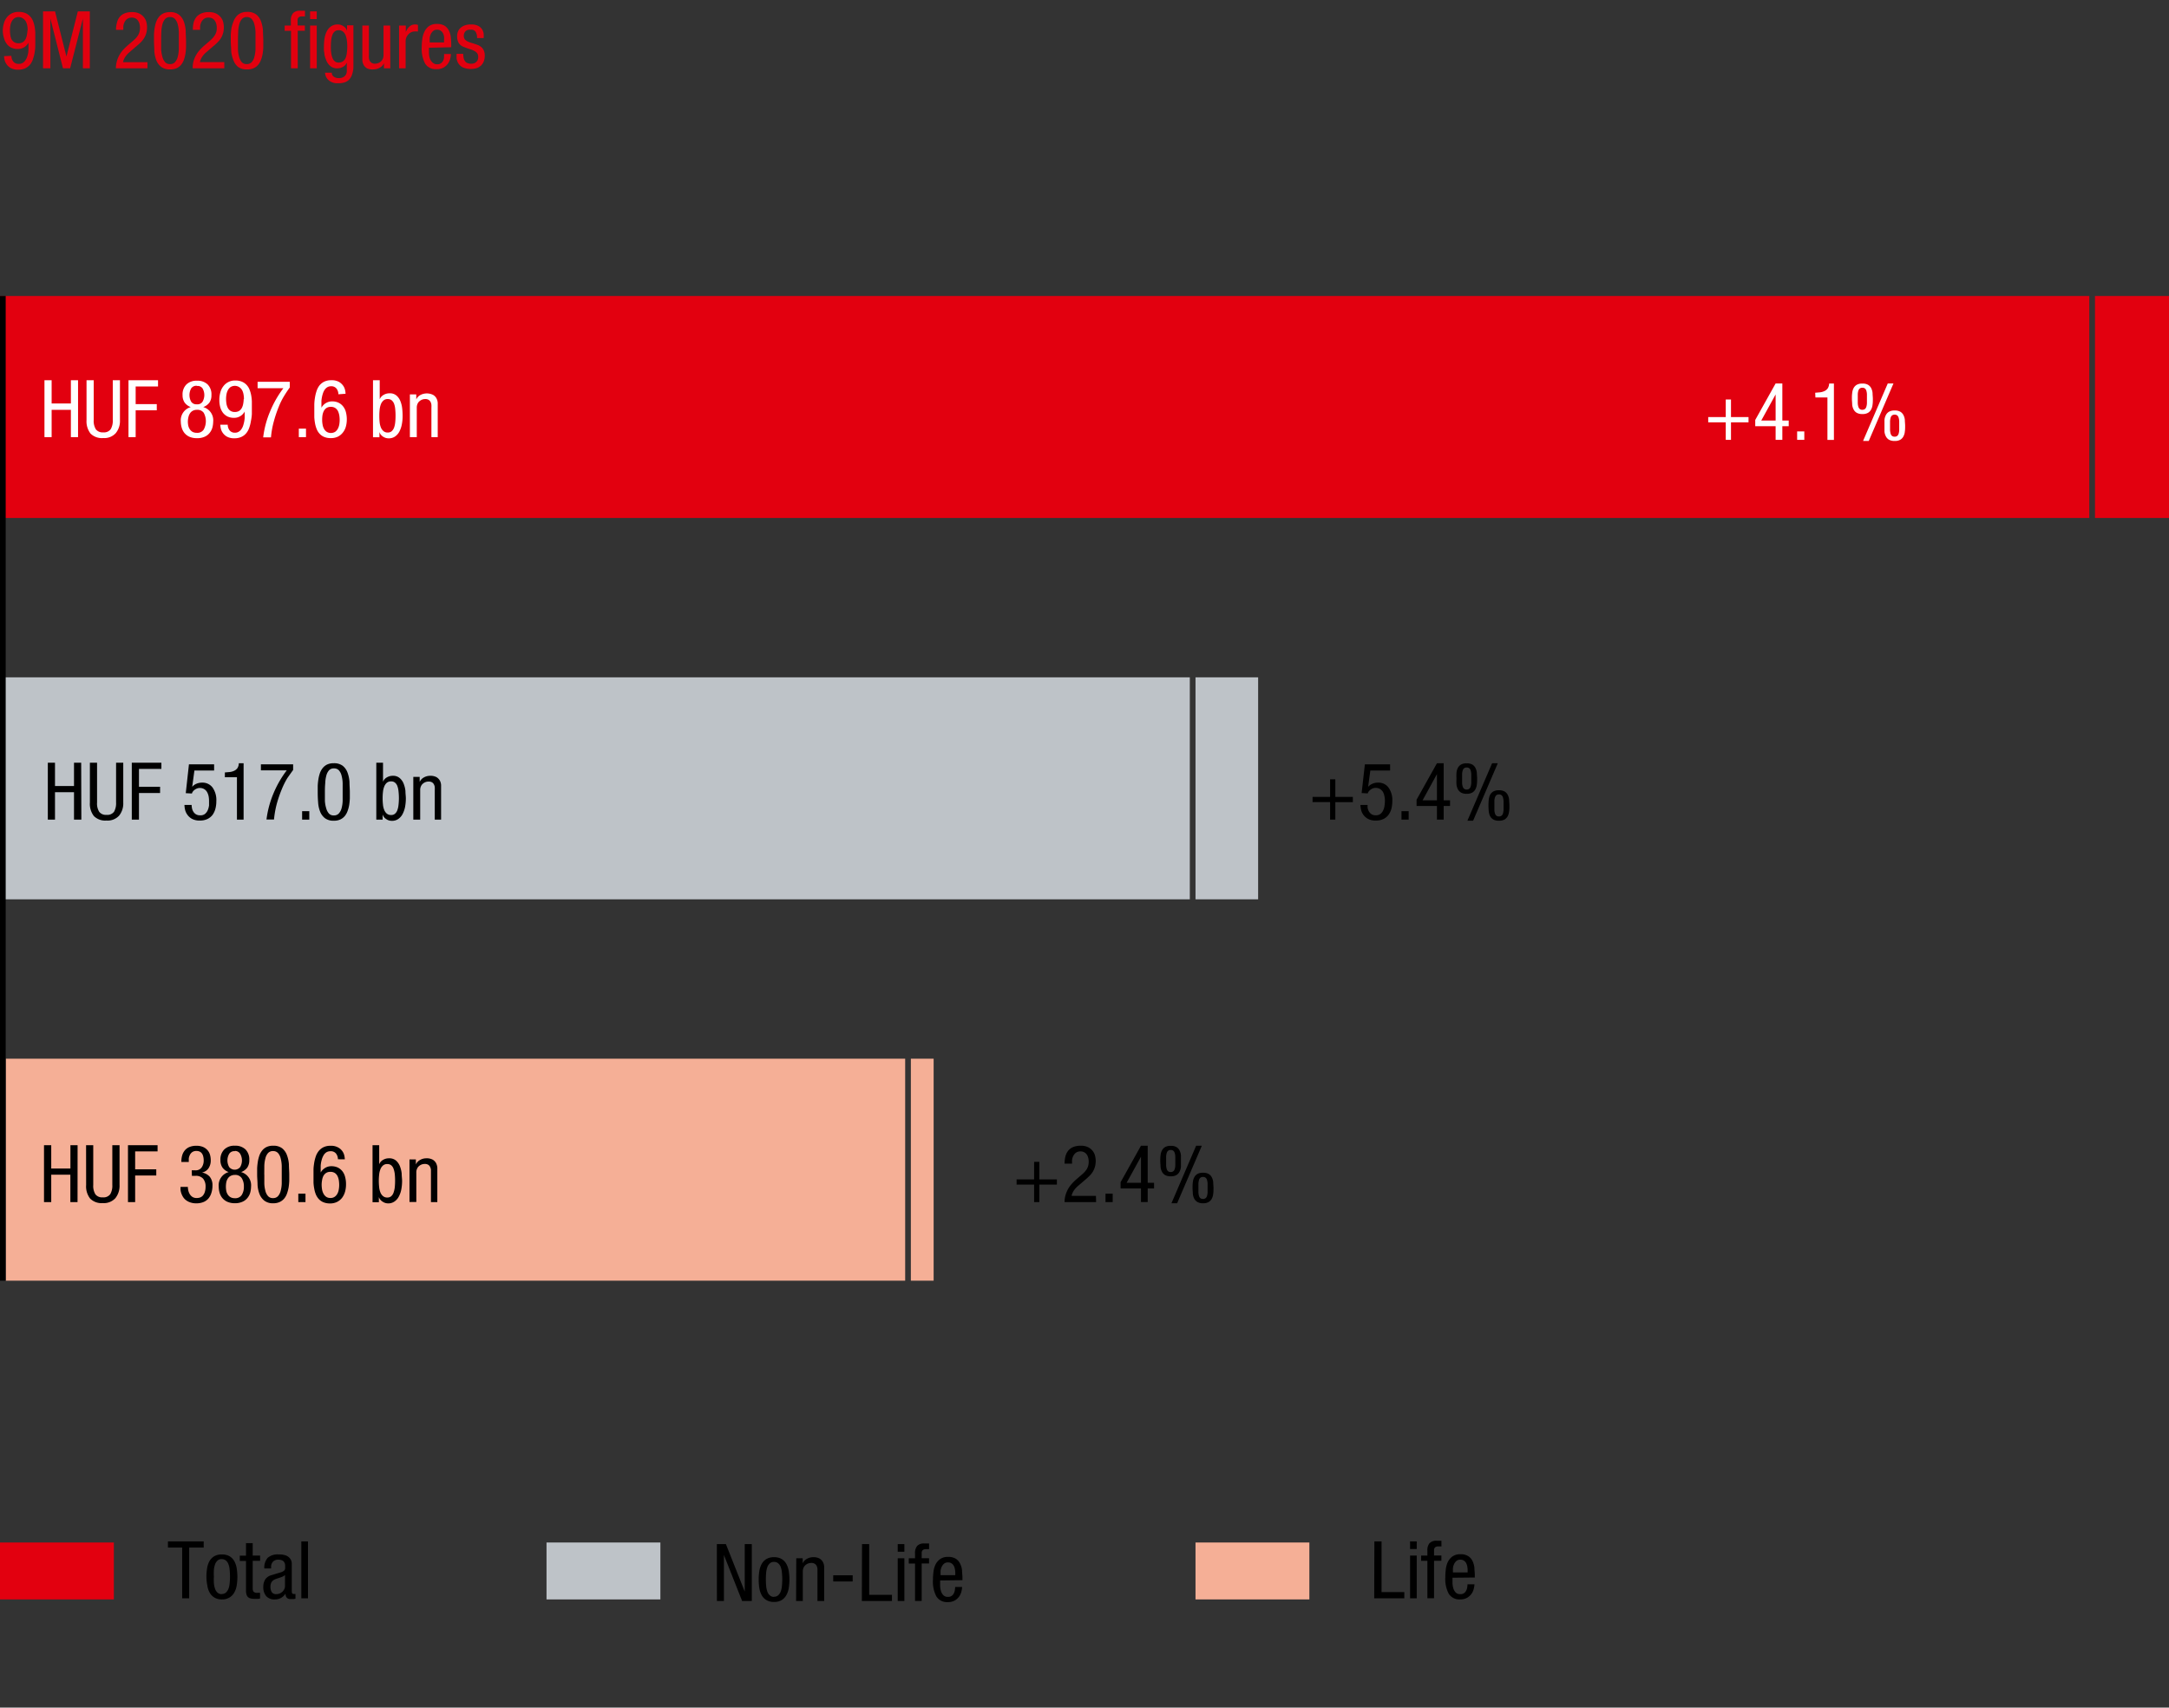 <svg xmlns="http://www.w3.org/2000/svg" width="381" height="300" viewBox="0 0 381 300"><rect x="0" y="0" width="381" height="300" fill="#333333" stroke="none"/><g data-name="Grafik"><path fill="#f5af96" d="M1 186h158v39H1z"/><path fill="#bec3c8" d="M0 119h209v39H0z"/><path fill="#e2000f" d="M0 52h367v39H0z"/><path fill="#f5af96" d="M160 186h4v39h-4z"/><path fill="#bec3c8" d="M210 119h11v39h-11z"/><path fill="#e2000f" d="M368 52h13v39h-13z"/><path fill="none" stroke="#000" stroke-linejoin="round" d="M.5 52v173"/><path fill="#f5af96" d="M210 271h20v10h-20z"/><path fill="#bec3c8" d="M96 271h20v10H96z"/><path fill="#e2000f" d="M0 271h20v10H0z"/></g><g data-name="Text EN"><path d="M125.92 271.28h1.59l3.31 8.34v-8.34h1.24v10h-1.7l-3.2-8.09v8.09h-1.23zM133.27 277.53a9.21 9.21 0 01.11-1.52 3.92 3.92 0 01.42-1.25 2.36 2.36 0 01.83-.86 2.58 2.58 0 011.34-.32 2.54 2.54 0 011.33.32 2.36 2.36 0 01.83.86 3.92 3.92 0 01.42 1.25 9.62 9.62 0 010 3 3.7 3.7 0 01-.43 1.25 2.34 2.34 0 01-.82.86 2.45 2.45 0 01-1.33.32 2.49 2.49 0 01-1.34-.32 2.28 2.28 0 01-.83-.86 3.92 3.92 0 01-.42-1.25 9.17 9.17 0 01-.11-1.48zm2.67 3a1.07 1.07 0 00.74-.25 1.64 1.64 0 00.45-.65 3.38 3.38 0 00.22-1 11.24 11.24 0 000-2.32 3.39 3.39 0 00-.21-1 1.53 1.53 0 00-.44-.65 1.12 1.12 0 00-.76-.25 1 1 0 00-.71.25 1.63 1.63 0 00-.44.65 4.23 4.23 0 00-.21 1 13.48 13.48 0 000 2.32 4.26 4.26 0 00.21 1 1.51 1.51 0 00.43.65 1 1 0 00.72.27zM139.87 273.77H141v.89a1.64 1.64 0 01.76-.8 2.16 2.16 0 011.06-.28 2.2 2.2 0 011.14.24 1.63 1.63 0 01.59.61 1.9 1.9 0 01.22.78v6.07h-1.18v-5.18-.48a1.76 1.76 0 00-.13-.5 1 1 0 00-.34-.38 1.12 1.12 0 00-.62-.15 1.48 1.48 0 00-.49.08 1.39 1.39 0 00-.49.27 1.27 1.27 0 00-.36.46 1.68 1.68 0 00-.14.7v5.18h-1.18zM146.36 276.76h3.42v1.09h-3.42zM151.42 271.28h1.26v8.91h4v1.09h-5.29zM157.69 271.28h1.17v1.34h-1.17zm0 2.49h1.17v7.51h-1.17zM160.73 274.7h-1.1v-.93h1.1v-.88a1.88 1.88 0 01.38-1.29 1.58 1.58 0 011.24-.43h.85v1h-.54a.86.86 0 00-.57.16.68.68 0 00-.19.55v.88h1.29v.93h-1.29v6.58h-1.17zM165.14 277.67v.93a3.49 3.49 0 00.15.94 1.83 1.83 0 00.42.72 1.07 1.07 0 00.82.29 1.05 1.05 0 00.66-.19 1.26 1.26 0 00.37-.46 1.62 1.62 0 00.17-.58 3.62 3.62 0 00.05-.51H169a3.47 3.47 0 01-.11.75 2.66 2.66 0 01-.38.89 2.43 2.43 0 01-.77.72 2.4 2.4 0 01-1.26.3 2.19 2.19 0 01-2-1 5.53 5.53 0 01-.6-2.9 11.52 11.52 0 01.09-1.42 4.09 4.09 0 01.37-1.3 2.6 2.6 0 01.82-.95 2.33 2.33 0 011.39-.37 2.47 2.47 0 011.36.33 2.16 2.16 0 01.75.87 3.48 3.48 0 01.33 1.16c0 .43.07.85.07 1.25v.48zm2.66-.93v-.4a3.55 3.55 0 00-.06-.64 1.93 1.93 0 00-.2-.6 1.15 1.15 0 00-.39-.43 1.09 1.09 0 00-.63-.17 1 1 0 00-.72.25 1.56 1.56 0 00-.4.56 2.35 2.35 0 00-.18.65 3.86 3.86 0 000 .5v.28zM233.64 140.92h-3.08V140h3.08v-3.08h.92V140h3.08v.93h-3.08V144h-.92zM239.75 134.28h4.43v1.09h-3.47l-.39 2.87a2 2 0 01.77-.55 2.38 2.38 0 011-.19 2.17 2.17 0 011.8.85 3.78 3.78 0 01.68 2.41 5.55 5.55 0 01-.16 1.32 3.17 3.17 0 01-.51 1.08 2.55 2.55 0 01-.89.73 3 3 0 01-1.33.27 2.73 2.73 0 01-1.41-.31 2.45 2.45 0 01-.83-.76 2.49 2.49 0 01-.38-.91 4.14 4.14 0 01-.09-.76h1.26a3.41 3.41 0 000 .5 2.32 2.32 0 00.21.61 1.64 1.64 0 00.45.5 1.33 1.33 0 00.78.21 1.29 1.29 0 00.83-.26 1.65 1.65 0 00.48-.65 2.61 2.61 0 00.23-.84 6.23 6.23 0 00.06-.83 3.72 3.72 0 00-.09-.81 2.28 2.28 0 00-.26-.72 1.55 1.55 0 00-.51-.51 1.45 1.45 0 00-.77-.2 1.32 1.32 0 00-.57.12 1.68 1.68 0 00-.43.28 1.37 1.37 0 00-.28.32.58.58 0 00-.09.25l-1.09-.06zM246.18 142.51h1.26V144h-1.26zM252.41 134.09h1.18v6.51h1.12v1h-1.12v2.4h-1.18v-2.4h-3.58v-1.1zm-2.52 6.51h2.52V136zM257.63 139.46a1.86 1.86 0 01-1-.22 1.54 1.54 0 01-.56-.6 2.41 2.41 0 01-.23-.85 8.3 8.3 0 010-1 8.17 8.17 0 010-1 2.41 2.41 0 01.23-.86 1.54 1.54 0 01.56-.6 1.86 1.86 0 011-.22 1.93 1.93 0 011 .22 1.51 1.51 0 01.55.6 2.41 2.41 0 01.24.86c0 .32.05.66.05 1s0 .7-.05 1a2.42 2.42 0 01-.24.85 1.51 1.51 0 01-.55.6 1.93 1.93 0 01-1 .22zm0-.75a.7.7 0 00.46-.14.79.79 0 00.25-.4 3 3 0 00.1-.61v-.79-.79a3.23 3.23 0 00-.1-.61.8.8 0 00-.25-.39.7.7 0 00-.46-.14.72.72 0 00-.46.14.86.86 0 00-.24.39 2.16 2.16 0 00-.1.61v1.58a2 2 0 00.1.61.84.84 0 00.24.4.72.72 0 00.46.14zm4.47-4.62h1l-4.34 10.1h-1zm1.2 10.1a1.86 1.86 0 01-1-.22 1.58 1.58 0 01-.56-.59 2.53 2.53 0 01-.23-.86 10.23 10.23 0 010-2 2.41 2.41 0 01.23-.86 1.54 1.54 0 01.56-.6 1.86 1.86 0 011-.22 1.93 1.93 0 011 .22 1.51 1.51 0 01.55.6 2.41 2.41 0 01.24.86c0 .32.05.66.05 1s0 .69-.05 1a2.54 2.54 0 01-.24.86 1.56 1.56 0 01-.55.59 1.93 1.93 0 01-1 .22zm0-.75a.7.7 0 00.46-.14.76.76 0 00.25-.39 3.1 3.1 0 00.1-.61v-.79-.8a3 3 0 00-.1-.6.79.79 0 00-.25-.4.7.7 0 00-.46-.14.72.72 0 00-.46.14.84.84 0 00-.24.4 2 2 0 00-.1.6v1.59a2.1 2.1 0 00.1.61.81.81 0 00.24.39.72.72 0 00.46.14zM181.65 208.12h-3.08v-.92h3.08v-3.08h.92v3.08h3.08v.92h-3.08v3.08h-.92zM192.54 211.2H187a4.28 4.28 0 01.18-1.27 5.44 5.44 0 01.47-1.1 5.14 5.14 0 01.68-.91 8.4 8.4 0 01.8-.78l.8-.69a5.23 5.23 0 00.54-.5 3.49 3.49 0 00.42-.53 2.55 2.55 0 00.26-.61 2.83 2.83 0 00.09-.74 2.86 2.86 0 00-.08-.63 1.81 1.81 0 00-.24-.57 1.16 1.16 0 00-.44-.41 1.23 1.23 0 00-.65-.17 1.36 1.36 0 00-.88.26 1.79 1.79 0 00-.46.61 2.13 2.13 0 00-.18.7v.58H187a5.05 5.05 0 01.15-1.28 2.67 2.67 0 01.49-1 2.27 2.27 0 01.87-.64 3.39 3.39 0 011.3-.23 2.77 2.77 0 011.38.29 2.36 2.36 0 01.81.71 2.25 2.25 0 01.38.87 4.05 4.05 0 01.09.77 3.89 3.89 0 01-.12 1 3.44 3.44 0 01-.34.84 3.56 3.56 0 01-.54.72c-.22.23-.47.46-.75.7l-1.41 1.21a4.2 4.2 0 00-.69.78 2.58 2.58 0 00-.39.92h4.28zM194.19 209.71h1.26v1.49h-1.26zM200.42 201.29h1.18v6.51h1.12v1h-1.12v2.39h-1.18v-2.39h-3.58v-1.1zm-2.52 6.51h2.52v-4.58zM205.65 206.66a1.9 1.9 0 01-1-.22 1.44 1.44 0 01-.55-.6 2.22 2.22 0 01-.24-.85c0-.32-.05-.66-.05-1s0-.69.05-1a2.22 2.22 0 01.24-.86 1.44 1.44 0 01.55-.6 1.9 1.9 0 011-.22 1.86 1.86 0 011 .22 1.44 1.44 0 01.55.6 2.22 2.22 0 01.24.86v2a2.22 2.22 0 01-.24.85 1.44 1.44 0 01-.55.6 1.86 1.86 0 01-1 .22zm0-.75a.72.72 0 00.46-.14.86.86 0 00.24-.39 2.59 2.59 0 00.1-.61v-.79-.79a2.42 2.42 0 00-.1-.61.84.84 0 00-.24-.4.72.72 0 00-.46-.14.75.75 0 00-.47.14.84.84 0 00-.24.4 2.42 2.42 0 00-.1.61v1.58a2.59 2.59 0 00.1.61.86.86 0 00.24.39.75.75 0 00.47.14zm4.46-4.62h1l-4.34 10.11h-1zm1.21 10.11a1.9 1.9 0 01-1-.23 1.48 1.48 0 01-.55-.59 2.33 2.33 0 01-.24-.86c0-.32-.05-.66-.05-1s0-.68.05-1a2.27 2.27 0 01.24-.86 1.44 1.44 0 01.55-.6 1.9 1.9 0 011-.22 1.86 1.86 0 011 .22 1.44 1.44 0 01.55.6 2.27 2.27 0 01.24.86c0 .33.05.66.05 1s0 .69-.05 1a2.33 2.33 0 01-.24.86 1.48 1.48 0 01-.55.59 1.86 1.86 0 01-1 .23zm0-.76a.72.72 0 00.46-.14.77.77 0 00.24-.39 2.5 2.5 0 00.1-.61v-.79-.79a2.5 2.5 0 00-.1-.61.77.77 0 00-.24-.39.67.67 0 00-.46-.14.69.69 0 00-.47.14.77.77 0 00-.24.39 3.1 3.1 0 00-.1.61v1.58a3.1 3.1 0 00.1.61.77.77 0 00.24.39.75.75 0 00.47.14z"/><g><path d="M33.23 280.8H32v-8.91h-2.5v-1.09h6.28v1.09h-2.55zM36.26 277.05a8.11 8.11 0 01.12-1.51 3.66 3.66 0 01.41-1.26 2.44 2.44 0 01.83-.86 2.58 2.58 0 011.38-.32 2.54 2.54 0 011.33.32 2.36 2.36 0 01.83.86 3.9 3.9 0 01.42 1.26 9.56 9.56 0 010 3 3.62 3.62 0 01-.43 1.25 2.34 2.34 0 01-.82.86A2.45 2.45 0 0139 281a2.49 2.49 0 01-1.34-.33 2.36 2.36 0 01-.83-.86 3.61 3.61 0 01-.41-1.25 8.18 8.18 0 01-.16-1.51zm2.67 3a1.12 1.12 0 00.74-.24 1.76 1.76 0 00.45-.66 3.38 3.38 0 00.22-1 10.57 10.57 0 00.06-1.16 10.84 10.84 0 00-.06-1.16 3.24 3.24 0 00-.21-1 1.51 1.51 0 00-.44-.66 1.18 1.18 0 00-.76-.25 1 1 0 00-.71.25 1.6 1.6 0 00-.44.66 4 4 0 00-.21 1 10.9 10.9 0 000 1.16 10.67 10.67 0 000 1.16 4.26 4.26 0 00.21 1 1.61 1.61 0 00.43.66 1.08 1.08 0 00.72.26zM43.21 271.11h1.18v2.18h1.3v.93h-1.3V279a1.08 1.08 0 00.15.64.78.78 0 00.62.2h.52v1l-.35.06h-.6a2.68 2.68 0 01-.76-.09.92.92 0 01-.46-.28 1 1 0 01-.23-.47 2.46 2.46 0 01-.07-.64v-5.18h-1.09v-.93h1.09zM46.43 275.56a2.59 2.59 0 01.59-1.87 2.67 2.67 0 011.98-.59 3.11 3.11 0 011.32.22 1.68 1.68 0 01.68.56 1.6 1.6 0 01.25.71v4.85a1.73 1.73 0 00.05.42c0 .12.13.18.32.18a.42.42 0 00.17 0 .28.28 0 00.11 0v.84l-.27.05h-.76a.85.85 0 01-.34-.11.71.71 0 01-.26-.28 1.33 1.33 0 01-.12-.56 2.13 2.13 0 01-1.86 1.02 1.9 1.9 0 01-1.54-.59 2.41 2.41 0 01-.5-1.6 2.44 2.44 0 01.34-1.32 1.9 1.9 0 011.08-.75l1.58-.48a2 2 0 00.49-.2.85.85 0 00.26-.23.66.66 0 00.09-.29v-.41q0-1.11-1.2-1.11a1.29 1.29 0 00-.75.19 1.12 1.12 0 00-.38.44 1.4 1.4 0 00-.14.5V275.56zm3.63 1.15a1.29 1.29 0 01-.42.28 4.3 4.3 0 01-.54.2l-.56.19a2.19 2.19 0 00-.46.21 1.13 1.13 0 00-.42.45 1.49 1.49 0 00-.15.74 1.7 1.7 0 00.23.94.89.89 0 00.82.35 1.51 1.51 0 00.56-.11 1.72 1.72 0 00.48-.31 1.45 1.45 0 00.33-.45 1.21 1.21 0 00.13-.56zM52.93 270.8h1.17v10h-1.17z"/></g><g><path d="M241.42 270.8h1.26v8.91h4v1.09h-5.29zM247.69 270.8h1.17v1.35h-1.17zm0 2.49h1.17v7.51h-1.17zM250.73 274.22h-1.1v-.93h1.1v-.88a1.88 1.88 0 01.38-1.29 1.62 1.62 0 011.24-.43h.85v1h-.54a.86.86 0 00-.57.16.68.68 0 00-.19.55v.88h1.29v.93h-1.29v6.58h-1.17zM255.14 277.19v.93a3.49 3.49 0 00.15.94 2 2 0 00.42.73 1.1 1.1 0 00.82.28 1.05 1.05 0 00.66-.19 1.18 1.18 0 00.37-.46 1.63 1.63 0 00.17-.57 3.76 3.76 0 00.05-.51H259a3.48 3.48 0 01-.11.74 2.66 2.66 0 01-.38.89 2.43 2.43 0 01-.77.72 2.4 2.4 0 01-1.26.31 2.2 2.2 0 01-2-1 5.53 5.53 0 01-.6-2.9 11.65 11.65 0 01.09-1.42 4.09 4.09 0 01.37-1.3 2.68 2.68 0 01.82-.95 2.33 2.33 0 011.39-.37 2.38 2.38 0 011.36.34 2.07 2.07 0 01.75.86 3.63 3.63 0 01.33 1.16c0 .43.07.85.07 1.25v.48zm2.66-.93v-.4a3.55 3.55 0 00-.06-.64 1.93 1.93 0 00-.2-.6 1.15 1.15 0 00-.39-.43 1.09 1.09 0 00-.63-.17 1 1 0 00-.72.25 1.51 1.51 0 00-.4.57 2.18 2.18 0 00-.18.65 3.74 3.74 0 000 .49v.28z"/></g><g fill="#e2000f"><path d="M2 9.81a1.65 1.65 0 00.33 1 1.16 1.16 0 001 .41 1.19 1.19 0 00.69-.19 1.44 1.44 0 00.47-.48 2.29 2.29 0 00.3-.63 6.75 6.75 0 00.17-.68A5 5 0 005 8.69V7.5a1.35 1.35 0 01-.22.33 2.23 2.23 0 01-.38.37 2.59 2.59 0 01-.55.29 2.11 2.11 0 01-.73.12A2.63 2.63 0 012 8.38a2.11 2.11 0 01-.8-.65 2.74 2.74 0 01-.49-1 4.62 4.62 0 01-.22-1.26 4.75 4.75 0 01.18-1.33 2.87 2.87 0 01.53-1.08 2.5 2.5 0 01.87-.71 2.61 2.61 0 011.22-.26 2.91 2.91 0 011.17.21 2.35 2.35 0 01.81.56 2.62 2.62 0 01.52.81 5.62 5.62 0 01.29 1 9.21 9.21 0 01.12 1.06v2.24a8.27 8.27 0 01-.11 1.23 7.17 7.17 0 01-.29 1.15 3 3 0 01-.52 1 2.57 2.57 0 01-.84.65 2.82 2.82 0 01-1.22.24 2.61 2.61 0 01-1.36-.3 2.24 2.24 0 01-.75-.71 2.27 2.27 0 01-.33-.8 4.69 4.69 0 01-.07-.57zm2.86-4.5a4.33 4.33 0 00-.07-.8 2.48 2.48 0 00-.25-.74A1.48 1.48 0 004 3.22 1.28 1.28 0 003.29 3a1.28 1.28 0 00-.75.21 1.48 1.48 0 00-.47.55 2.23 2.23 0 00-.25.74 4.33 4.33 0 00-.07.8 5.35 5.35 0 00.06.79 2.53 2.53 0 00.19.76 1.36 1.36 0 00.47.54 1.33 1.33 0 00.78.21 1.33 1.33 0 00.78-.21 1.36 1.36 0 00.47-.54 2.53 2.53 0 00.23-.75 5.35 5.35 0 00.1-.79zM7.56 2h2.11l2 7.93 2-7.93h2.11v10h-1.22V3.26L12.32 12h-1.26L8.85 3.26V12H7.56zM25.9 12h-5.54a4.4 4.4 0 01.18-1.28A5.05 5.05 0 0121 9.63a5.55 5.55 0 01.67-.92c.26-.27.53-.53.8-.77l.81-.69c.19-.17.37-.33.54-.5a3.28 3.28 0 00.41-.53 2.23 2.23 0 00.27-.61 2.83 2.83 0 00.09-.74 2.86 2.86 0 00-.08-.63 1.81 1.81 0 00-.24-.57 1.27 1.27 0 00-.44-.42 1.52 1.52 0 00-1.53.1 1.67 1.67 0 00-.46.61 2.13 2.13 0 00-.18.7v.58h-1.28A4.62 4.62 0 0120.54 4 2.53 2.53 0 0121 3a2.2 2.2 0 01.87-.64 3.18 3.18 0 011.3-.23 2.77 2.77 0 011.38.29 2.36 2.36 0 01.81.71 2.25 2.25 0 01.38.87 4.05 4.05 0 01.09.77 3.89 3.89 0 01-.12 1 3.61 3.61 0 01-.34.83 4.17 4.17 0 01-.54.73 8.52 8.52 0 01-.75.69L22.7 9.21a3.9 3.9 0 00-.7.79 2.58 2.58 0 00-.39.92h4.29zM29.88 12.19a2.48 2.48 0 01-1.58-.45 2.73 2.73 0 01-.85-1.17A5.6 5.6 0 0127.11 9c0-.6-.06-1.19-.06-1.78V6.09a8.93 8.93 0 01.11-1.16 6.56 6.56 0 01.27-1.08 3.21 3.21 0 01.5-.89 2.23 2.23 0 01.78-.61 2.68 2.68 0 011.15-.22 2.46 2.46 0 011.57.45 2.77 2.77 0 01.85 1.18 5.89 5.89 0 01.34 1.64c0 .61.06 1.22.06 1.82v1.09a8.63 8.63 0 01-.11 1.14 5.87 5.87 0 01-.27 1.06 3 3 0 01-.5.89 2.23 2.23 0 01-.8.6 2.67 2.67 0 01-1.12.19zm-1.57-5v1.52a6.15 6.15 0 00.22 1.29 2.41 2.41 0 00.47.92 1.12 1.12 0 00.88.34 1.11 1.11 0 00.86-.34 2.29 2.29 0 00.48-.92 6.15 6.15 0 00.19-1.31V7.17 5.6a6.25 6.25 0 00-.19-1.33 2.27 2.27 0 00-.48-.93 1.11 1.11 0 00-.86-.34 1.12 1.12 0 00-.88.34 2.39 2.39 0 00-.47.93 6.25 6.25 0 00-.19 1.33c-.02.52-.03 1.04-.03 1.58zM39.4 12h-5.55a4.4 4.4 0 01.15-1.28 5.09 5.09 0 011.15-2 9.7 9.7 0 01.8-.77l.81-.69c.19-.17.37-.33.53-.5a4.06 4.06 0 00.42-.53 2.55 2.55 0 00.29-.62 3 3 0 000-1.37 1.81 1.81 0 00-.24-.57 1.36 1.36 0 00-.44-.42 1.4 1.4 0 00-.66-.16 1.31 1.31 0 00-.87.26 1.67 1.67 0 00-.46.61 2.13 2.13 0 00-.18.7v.58h-1.27A5.05 5.05 0 0134 4a2.83 2.83 0 01.49-1 2.31 2.31 0 01.88-.64 3.17 3.17 0 011.29-.23 2.77 2.77 0 011.38.29 2.36 2.36 0 01.81.71 2.11 2.11 0 01.38.87 4.05 4.05 0 01.09.77 3.89 3.89 0 01-.12 1 3.6 3.6 0 01-.33.83 3.78 3.78 0 01-.55.73 7.15 7.15 0 01-.74.69L36.2 9.21a3.37 3.37 0 00-.69.78 2.8 2.8 0 00-.4.92h4.29zM43.37 12.19a2.45 2.45 0 01-1.57-.45 2.73 2.73 0 01-.8-1.17A5.29 5.29 0 0140.61 9c0-.6-.07-1.19-.07-1.78V6.09a11.11 11.11 0 01.12-1.16A6.56 6.56 0 0141 3.81a3 3 0 01.5-.89 2.23 2.23 0 01.78-.61 2.61 2.61 0 011.14-.22 2.5 2.5 0 011.58.45 2.67 2.67 0 01.84 1.18 5.89 5.89 0 01.35 1.64c0 .61.06 1.22.06 1.82v1.09a8.63 8.63 0 01-.11 1.14 5.16 5.16 0 01-.28 1.06 3 3 0 01-.49.89 2.18 2.18 0 01-.79.61 2.61 2.61 0 01-1.21.22zm-1.57-5v1.52A5.57 5.57 0 0042 10a2.28 2.28 0 00.47.92 1.1 1.1 0 00.87.34 1.12 1.12 0 00.87-.34 2.16 2.16 0 00.47-.92 6.12 6.12 0 00.2-1.31V7.17 5.6a6.22 6.22 0 00-.2-1.33 2.15 2.15 0 00-.47-.93 1.12 1.12 0 00-.84-.34 1.1 1.1 0 00-.87.34 2.26 2.26 0 00-.47.93 5.67 5.67 0 00-.19 1.33c-.02.52-.04 1.04-.04 1.58z"/></g><g fill="#e2000f"><path d="M51.12 5.42H50v-.93h1.09v-.88a1.93 1.93 0 01.38-1.29 1.58 1.58 0 011.24-.43h.86v1h-.55a.81.81 0 00-.56.16.68.68 0 00-.19.55v.88h1.28v.93H52.3V12h-1.18zM54.47 2h1.17v1.35h-1.17zm0 2.49h1.17V12h-1.17zM62.08 11.52a4.48 4.48 0 01-.19 1.42 2.47 2.47 0 01-.52 1 1.89 1.89 0 01-.81.52 3.05 3.05 0 01-1 .16h-.55a2.27 2.27 0 01-.78-.21 1.87 1.87 0 01-1.13-1.64h1.18a.84.84 0 00.39.73 1.45 1.45 0 00.81.22 1.59 1.59 0 00.86-.19 1.25 1.25 0 00.44-.45 1.59 1.59 0 00.14-.56V11a1.46 1.46 0 01-.67.74 2 2 0 01-1 .27 1.94 1.94 0 01-.93-.21 2 2 0 01-.64-.55 2.72 2.72 0 01-.41-.75 6 6 0 01-.27-.84c0-.28-.08-.54-.1-.79s0-.46 0-.62a10 10 0 01.1-1.47 4.3 4.3 0 01.4-1.27 2.33 2.33 0 01.76-.88 2 2 0 011.18-.33 1.57 1.57 0 01.58.1 1.82 1.82 0 01.48.25 1.54 1.54 0 01.36.36 1.16 1.16 0 01.2.44v-1h1.12zm-2.6-6.21a1.05 1.05 0 00-.67.21 1.41 1.41 0 00-.41.58 3.63 3.63 0 00-.22.93 11.18 11.18 0 00-.06 1.22c0 .3 0 .62.05.94a3.34 3.34 0 00.19.88 1.56 1.56 0 00.4.66 1 1 0 00.7.26 1.28 1.28 0 00.77-.21 1.36 1.36 0 00.47-.58 3.06 3.06 0 00.22-.88A9 9 0 0061 8.25a9.51 9.51 0 00-.06-1.08 3.81 3.81 0 00-.22-.94 1.64 1.64 0 00-.46-.67 1.11 1.11 0 00-.78-.25zM68.56 12h-1.12v-.88a1.71 1.71 0 01-.76.79 2.18 2.18 0 01-1.06.28 2.26 2.26 0 01-1.17-.19 1.54 1.54 0 01-.58-.61 1.9 1.9 0 01-.22-.78V4.49h1.15v5.18a4.19 4.19 0 000 .48 1.42 1.42 0 00.13.5 1.1 1.1 0 00.33.38 1.07 1.07 0 00.62.16 1.51 1.51 0 00.5-.09 1.41 1.41 0 00.48-.26 1.57 1.57 0 00.37-.47 1.65 1.65 0 00.14-.7V4.49h1.17zM70.1 4.49h1.18v1.12a4.82 4.82 0 01.27-.5 2 2 0 01.34-.42 1.51 1.51 0 01.45-.29 1.4 1.4 0 01.56-.1 1.31 1.31 0 01.52.08v1.15h-.22a2 2 0 00-.41 0 1.37 1.37 0 00-.49.11 1.7 1.7 0 00-.5.32 2.08 2.08 0 00-.39.55 1.81 1.81 0 00-.16.8V12H70.1zM75.35 8.39v.93a3.49 3.49 0 00.15.94 1.72 1.72 0 00.5.74 1.11 1.11 0 00.82.29 1 1 0 00.65-.19 1.21 1.21 0 00.38-.46A1.62 1.62 0 0078 10a3.44 3.44 0 000-.51h1.21a3.47 3.47 0 01-.11.75 2.66 2.66 0 01-.38.89 2.43 2.43 0 01-.77.72 2.4 2.4 0 01-1.26.3 2.18 2.18 0 01-2-.95 5.52 5.52 0 01-.61-2.9 9.88 9.88 0 01.1-1.42 4.09 4.09 0 01.37-1.3 2.51 2.51 0 01.82-1 2.33 2.33 0 011.39-.37 2.47 2.47 0 011.36.33 2.24 2.24 0 01.75.87 3.32 3.32 0 01.32 1.16 10.83 10.83 0 01.07 1.25v.48zM78 7.46v-.4a3.52 3.52 0 000-.64 1.93 1.93 0 00-.2-.6 1.24 1.24 0 00-.39-.43 1.09 1.09 0 00-.63-.17 1 1 0 00-.72.25 1.56 1.56 0 00-.4.56 2 2 0 00-.18.66 3.62 3.62 0 000 .49v.28zM83.8 6.69a2 2 0 00-.24-1.09.93.93 0 00-.87-.38 1.7 1.7 0 00-.35 0 1.19 1.19 0 00-.4.14 1 1 0 00-.33.35 1.21 1.21 0 00-.14.62.94.94 0 00.16.55 1.45 1.45 0 00.42.35 3.17 3.17 0 00.59.25l.68.21c.22.07.45.15.66.24a1.9 1.9 0 01.59.37 1.55 1.55 0 01.42.58 2.23 2.23 0 01.16.92 2.71 2.71 0 01-.18 1 2.06 2.06 0 01-.5.74 2.25 2.25 0 01-.77.44 3.65 3.65 0 01-2.45-.16 2.11 2.11 0 01-.77-.74 2.22 2.22 0 01-.28-.87v-.75h1.17a3.52 3.52 0 00.06.66 1.51 1.51 0 00.21.56 1 1 0 00.42.38 1.75 1.75 0 001.06.1 1.27 1.27 0 00.42-.18 1.4 1.4 0 00.34-.38A1.33 1.33 0 0084 10a1.16 1.16 0 00-.16-.62A1.34 1.34 0 0083.4 9a3.22 3.22 0 00-.59-.28l-.67-.22-.67-.25a2 2 0 01-.59-.35 1.51 1.51 0 01-.42-.59 2.3 2.3 0 01-.16-.94 2.14 2.14 0 01.18-.91 1.85 1.85 0 01.52-.65 2.43 2.43 0 01.77-.39 3.36 3.36 0 01.92-.12 2.62 2.62 0 011.31.25 1.75 1.75 0 01.69.62 1.82 1.82 0 01.27.77 5.23 5.23 0 010 .75z"/></g><g fill="#fff"><path d="M13.71 76.8h-1.26V72H9.07v4.8H7.81v-10h1.26v4.09h3.38V66.8h1.26zM15.2 66.8h1.26v7a2.82 2.82 0 00.38 1.63 1.48 1.48 0 001.29.53 1.46 1.46 0 001.32-.56 2.92 2.92 0 00.36-1.6v-7h1.26v7a3.37 3.37 0 01-.74 2.3 2.71 2.71 0 01-2.2.86 2.83 2.83 0 01-2.23-.79 3.53 3.53 0 01-.7-2.37zM22.57 66.8h5.19v1.1h-3.93V71h3.71v1.09h-3.71v4.71h-1.26zM31.76 74.07a2.42 2.42 0 011.75-2.55 2.3 2.3 0 01-1.09-.81 2.27 2.27 0 01-.35-1.3 2.46 2.46 0 01.68-1.87 2.51 2.51 0 011.86-.65 2.54 2.54 0 011.86.65 2.46 2.46 0 01.67 1.87 2.26 2.26 0 01-.34 1.3 2.39 2.39 0 01-1.1.81 2.41 2.41 0 011.75 2.55 4.51 4.51 0 01-.13 1 2.58 2.58 0 01-.46.94 2.27 2.27 0 01-.87.7 3.08 3.08 0 01-1.38.27 3.13 3.13 0 01-1.39-.27 2.43 2.43 0 01-.87-.7 2.72 2.72 0 01-.45-.94 4 4 0 01-.14-1zM33 74a3.51 3.51 0 00.08.82 1.87 1.87 0 00.29.64 1.42 1.42 0 00.48.43 1.61 1.61 0 00.73.15 1.32 1.32 0 001.21-.58 3.09 3.09 0 000-2.93 1.34 1.34 0 00-1.18-.53 1.49 1.49 0 00-.73.16 1.3 1.3 0 00-.48.42 1.93 1.93 0 00-.29.65A3.62 3.62 0 0033 74zm1.58-6.22a1.08 1.08 0 00-1 .46 2.41 2.41 0 000 2.33 1.08 1.08 0 001 .46 1.05 1.05 0 001-.46 2.34 2.34 0 000-2.33 1.05 1.05 0 00-.97-.43zM40 74.61a1.65 1.65 0 00.33 1 1.13 1.13 0 00.94.41 1.19 1.19 0 00.69-.19 1.51 1.51 0 00.47-.47 2.5 2.5 0 00.3-.64 6.14 6.14 0 00.17-.68 5 5 0 00.08-.6V72.3a1.35 1.35 0 01-.22.33 2.23 2.23 0 01-.38.37 2.37 2.37 0 01-.55.29 2.07 2.07 0 01-.73.12 2.67 2.67 0 01-1.12-.23 2.36 2.36 0 01-.8-.64 2.87 2.87 0 01-.49-1 4.62 4.62 0 01-.16-1.28 4.75 4.75 0 01.18-1.33 2.87 2.87 0 01.53-1.08 2.52 2.52 0 012.09-1 2.91 2.91 0 011.17.21 2.35 2.35 0 01.81.56 2.55 2.55 0 01.52.82 5.28 5.28 0 01.29 1 7.62 7.62 0 01.12 1.07v2.24a8.27 8.27 0 01-.17 1.25 6.25 6.25 0 01-.29 1.15 3 3 0 01-.52.95 2.37 2.37 0 01-.84.65 2.82 2.82 0 01-1.22.25 2.61 2.61 0 01-1.36-.3 2.24 2.24 0 01-.75-.71 2.07 2.07 0 01-.32-.8 3.26 3.26 0 01-.07-.57zm2.85-4.5a4.4 4.4 0 00-.07-.8 2.47 2.47 0 00-.24-.74A1.51 1.51 0 0042 68a1.44 1.44 0 00-1.5 0 1.58 1.58 0 00-.47.55 2.48 2.48 0 00-.25.74 4.4 4.4 0 00-.07.8 5.35 5.35 0 00.06.79 2.53 2.53 0 00.23.75 1.44 1.44 0 00.47.54 1.33 1.33 0 00.78.21 1.39 1.39 0 00.79-.21 1.42 1.42 0 00.46-.54 2.53 2.53 0 00.23-.75 5.35 5.35 0 00.08-.77zM45.25 67.08h5.65v1c-.27.36-.58.82-.94 1.4a12.55 12.55 0 00-1 2 21.44 21.44 0 00-.85 2.52 15.1 15.1 0 00-.51 2.84h-1.37a16.72 16.72 0 011.2-4.52 18.34 18.34 0 012.35-4.12h-4.53zM52.49 75.31h1.26v1.49h-1.26zM59.44 69.27a1.65 1.65 0 00-.33-1 1.14 1.14 0 00-.94-.41 1.27 1.27 0 00-.69.18 1.57 1.57 0 00-.48.48 2.85 2.85 0 00-.29.64 4.82 4.82 0 00-.17.68 5 5 0 00-.08.6v1.19a1.82 1.82 0 01.23-.33 2.23 2.23 0 01.38-.37 2.37 2.37 0 01.55-.29 2 2 0 01.72-.12 2.6 2.6 0 011.12.23 2.33 2.33 0 01.81.65 2.7 2.7 0 01.49 1 5.07 5.07 0 01.16 1.27 4.75 4.75 0 01-.18 1.33 2.87 2.87 0 01-.52 1 2.56 2.56 0 01-.88.72 2.76 2.76 0 01-1.21.25 2.92 2.92 0 01-1.17-.2 2.22 2.22 0 01-.81-.56 2.6 2.6 0 01-.52-.82 5.07 5.07 0 01-.29-1 9.38 9.38 0 01-.13-1.08v-1.06-1.18a8.27 8.27 0 01.12-1.23 7.15 7.15 0 01.28-1.15 3.24 3.24 0 01.53-1 2.49 2.49 0 01.84-.65 2.82 2.82 0 011.22-.24 2.66 2.66 0 011.36.3 2.45 2.45 0 01.75.71 2.07 2.07 0 01.32.8 3.37 3.37 0 01.07.57zm-2.85 4.5a4.33 4.33 0 00.07.8 2.22 2.22 0 00.24.74 1.51 1.51 0 00.48.55 1.44 1.44 0 001.5 0 1.58 1.58 0 00.47-.55 2.48 2.48 0 00.25-.74 4.9 4.9 0 000-1.59 3 3 0 00-.23-.75 1.44 1.44 0 00-.47-.54 1.33 1.33 0 00-.78-.21 1.36 1.36 0 00-.79.21 1.42 1.42 0 00-.46.54 2.62 2.62 0 00-.23.75 5.35 5.35 0 00-.05.79z"/></g><g fill="#fff"><path d="M65.52 66.8h1.18v3.35a1.54 1.54 0 01.68-.77 2 2 0 011.06-.28 1.75 1.75 0 011.21.4 2.46 2.46 0 01.69 1 4.78 4.78 0 01.31 1.29 11.74 11.74 0 01.07 1.28 7.37 7.37 0 01-.14 1.51 4.49 4.49 0 01-.43 1.25 2.45 2.45 0 01-.76.86 1.91 1.91 0 01-1.12.32 1.79 1.79 0 01-.57-.09 2.17 2.17 0 01-.48-.25 1.81 1.81 0 01-.37-.36 1.4 1.4 0 01-.2-.41v.92h-1.13zm1.11 6.25a9.79 9.79 0 00.05 1.1 3.51 3.51 0 00.22.94 1.66 1.66 0 00.46.65 1.11 1.11 0 00.76.25 1.06 1.06 0 00.67-.22 1.65 1.65 0 00.42-.61 3.76 3.76 0 00.21-.93 10.68 10.68 0 00.06-1.18 11.18 11.18 0 00-.06-1.22 3.66 3.66 0 00-.21-.93 1.53 1.53 0 00-.42-.58 1.05 1.05 0 00-.67-.21 1.11 1.11 0 00-.76.25 1.74 1.74 0 00-.46.67 3.78 3.78 0 00-.22 1 9.36 9.36 0 00-.05 1.02zM72 69.29h1.12v.89a1.68 1.68 0 01.76-.8 2.45 2.45 0 012.2 0 1.56 1.56 0 01.59.61 1.94 1.94 0 01.22.78v6.03h-1.11v-5.18a4.19 4.19 0 000-.48 1.37 1.37 0 00-.13-.49 1 1 0 00-.34-.39 1.08 1.08 0 00-.61-.15 1.49 1.49 0 00-.5.08 1.64 1.64 0 00-.48.27 1.25 1.25 0 00-.37.47 1.6 1.6 0 00-.14.69v5.18H72z"/></g><g><path d="M13.62 211.2h-1.26v-4.82H9v4.82H7.73v-10H9v4.09h3.37v-4.09h1.26zM15.12 201.2h1.26v7a2.82 2.82 0 00.38 1.63 1.48 1.48 0 001.29.53 1.46 1.46 0 001.32-.56 2.92 2.92 0 00.36-1.6v-7H21v7a3.46 3.46 0 01-.74 2.31 2.74 2.74 0 01-2.2.86 2.83 2.83 0 01-2.23-.8 3.48 3.48 0 01-.7-2.37zM22.48 201.2h5.2v1.09h-3.94v3.14h3.71v1.09h-3.71v4.68h-1.26zM33.68 205.61h.61a1.27 1.27 0 001.13-.5 2.1 2.1 0 00.36-1.25 2.59 2.59 0 00-.07-.63 1.47 1.47 0 00-.21-.53 1 1 0 00-.39-.36 1.32 1.32 0 00-.59-.13 1.26 1.26 0 00-.75.2 1.34 1.34 0 00-.42.5 2 2 0 00-.19.63v.6h-1.3A3.81 3.81 0 0132 203a2.41 2.41 0 01.47-.9 2.13 2.13 0 01.82-.59 3.05 3.05 0 011.19-.21 2.89 2.89 0 011.26.24 2.27 2.27 0 01.79.63 2.18 2.18 0 01.39.83 3.81 3.81 0 01.1.87 2.44 2.44 0 01-.37 1.35 1.81 1.81 0 01-1.17.78 2.39 2.39 0 011.34.71 2.32 2.32 0 01.5 1.6 4.08 4.08 0 01-.18 1.24 2.74 2.74 0 01-.52 1 2.25 2.25 0 01-.87.63 3.2 3.2 0 01-1.25.23 3.15 3.15 0 01-1.13-.18 2.65 2.65 0 01-.78-.44 2.23 2.23 0 01-.49-.59 3.12 3.12 0 01-.28-.64 2.62 2.62 0 01-.11-.56v-.48H33a2.78 2.78 0 00.09.69 2.22 2.22 0 00.27.63 1.54 1.54 0 00.48.47 1.46 1.46 0 00.71.17 2.15 2.15 0 00.55-.08 1.27 1.27 0 00.5-.31 1.75 1.75 0 00.36-.62 3 3 0 00.15-1 2.12 2.12 0 00-.43-1.39 1.68 1.68 0 00-1.34-.5h-.63zM38.42 208.47a2.41 2.41 0 011.75-2.55 2.22 2.22 0 01-1.1-.81 2.27 2.27 0 01-.35-1.3 2.48 2.48 0 01.68-1.87 2.51 2.51 0 011.86-.65 2.54 2.54 0 011.86.65 2.47 2.47 0 01.67 1.87 2.26 2.26 0 01-.34 1.3 2.32 2.32 0 01-1.1.81 2.41 2.41 0 011.75 2.55 4.51 4.51 0 01-.13 1 2.58 2.58 0 01-.46.94 2.27 2.27 0 01-.87.7 3.08 3.08 0 01-1.38.28 3.15 3.15 0 01-1.39-.28 2.43 2.43 0 01-.87-.7 2.72 2.72 0 01-.45-.94 4 4 0 01-.13-1zm1.26 0a4.15 4.15 0 00.08.82 1.87 1.87 0 00.29.64 1.36 1.36 0 00.49.43 1.54 1.54 0 00.72.15 1.32 1.32 0 001.21-.58 2.64 2.64 0 00.37-1.46 2.67 2.67 0 00-.37-1.47 1.34 1.34 0 00-1.21-.58 1.53 1.53 0 00-.72.16 1.25 1.25 0 00-.49.42 1.89 1.89 0 00-.29.66 4.12 4.12 0 00-.08.77zm1.58-6.22a1.06 1.06 0 00-1 .46 2.34 2.34 0 000 2.33 1.24 1.24 0 001.93 0 2.34 2.34 0 000-2.33 1.05 1.05 0 00-.93-.5zM48 211.4a2.45 2.45 0 01-1.57-.46 2.73 2.73 0 01-.85-1.17 5.29 5.29 0 01-.34-1.61c0-.6-.07-1.19-.07-1.78v-1.13a11.11 11.11 0 01.12-1.16 6.21 6.21 0 01.27-1.07 3 3 0 01.5-.9 2.23 2.23 0 01.78-.61 2.61 2.61 0 011.14-.22 2.5 2.5 0 011.58.45 2.78 2.78 0 01.84 1.19 5.74 5.74 0 01.35 1.63c0 .61.06 1.22.06 1.82v1.1a10.54 10.54 0 01-.11 1.13 6.85 6.85 0 01-.28 1.06 2.84 2.84 0 01-.49.89 2.27 2.27 0 01-.79.61 2.6 2.6 0 01-1.14.23zm-1.57-5v1.52a5.57 5.57 0 00.19 1.31 2.16 2.16 0 00.47.92 1.1 1.1 0 00.87.34 1.12 1.12 0 00.87-.34 2.16 2.16 0 00.47-.92 5.57 5.57 0 00.19-1.31v-1.52-1.56a5.76 5.76 0 00-.19-1.34 2.15 2.15 0 00-.47-.93 1.15 1.15 0 00-.87-.34 1.14 1.14 0 00-.87.34 2.15 2.15 0 00-.47.93 5.76 5.76 0 00-.19 1.34c0 .48-.01 1-.01 1.54zM52.4 209.71h1.26v1.49H52.4zM59.36 203.67a1.65 1.65 0 00-.33-1 1.16 1.16 0 00-1-.41 1.31 1.31 0 00-.69.18 1.54 1.54 0 00-.47.48 3.41 3.41 0 00-.3.64 6.75 6.75 0 00-.17.68 4.82 4.82 0 00-.07.6V206a2.08 2.08 0 01.22-.33 1.94 1.94 0 01.39-.36 1.91 1.91 0 01.55-.3 2 2 0 01.72-.12 2.6 2.6 0 011.12.23 2.33 2.33 0 01.81.65 2.69 2.69 0 01.48 1 4.65 4.65 0 01.16 1.27 4.75 4.75 0 01-.17 1.33 3.21 3.21 0 01-.53 1.08 2.6 2.6 0 01-.89.72 2.73 2.73 0 01-1.21.26 3 3 0 01-1.17-.21 2.22 2.22 0 01-.81-.56 2.79 2.79 0 01-.52-.82 4.86 4.86 0 01-.28-1 7.63 7.63 0 01-.13-1.07v-1.07-1.18c0-.41.06-.82.12-1.23a7.17 7.17 0 01.29-1.15 3.15 3.15 0 01.53-.95 2.49 2.49 0 01.84-.65 2.78 2.78 0 011.21-.24 2.54 2.54 0 011.36.31 2.14 2.14 0 011.08 1.5 3.49 3.49 0 01.07.57zm-2.86 4.51a5.39 5.39 0 00.07.79 2.48 2.48 0 00.25.74 1.58 1.58 0 00.47.55 1.28 1.28 0 00.75.21 1.23 1.23 0 00.75-.21 1.51 1.51 0 00.48-.55 2.22 2.22 0 00.24-.74 4.29 4.29 0 00.07-.79 5.39 5.39 0 00-.06-.8 2.62 2.62 0 00-.23-.75 1.42 1.42 0 00-.46-.54 1.39 1.39 0 00-.79-.21 1.33 1.33 0 00-.78.21 1.44 1.44 0 00-.47.54 2.61 2.61 0 00-.22.75 4.33 4.33 0 00-.07.8z"/></g><g><path d="M65.44 201.2h1.17v3.35a1.52 1.52 0 01.67-.77 2 2 0 011.07-.28 1.77 1.77 0 011.21.4 2.56 2.56 0 01.69 1 4.87 4.87 0 01.31 1.29c0 .46.07.89.07 1.28a8.15 8.15 0 01-.14 1.51 4.38 4.38 0 01-.44 1.25 2.35 2.35 0 01-.76.86 1.87 1.87 0 01-1.11.33 1.81 1.81 0 01-.58-.1 2.23 2.23 0 01-.48-.26 1.5 1.5 0 01-.36-.35 1.33 1.33 0 01-.21-.41v.92h-1.11zm1.1 6.25a9.73 9.73 0 00.06 1.1 3.17 3.17 0 00.22.94 1.57 1.57 0 00.46.65 1.09 1.09 0 00.76.25 1 1 0 00.67-.22 1.46 1.46 0 00.41-.61 4.24 4.24 0 00.22-.93 10.68 10.68 0 00.06-1.18 11.18 11.18 0 00-.06-1.22 4 4 0 00-.22-.92 1.38 1.38 0 00-.41-.59 1.05 1.05 0 00-.67-.21 1.09 1.09 0 00-.76.25 1.64 1.64 0 00-.46.67 3.39 3.39 0 00-.22.95 9.33 9.33 0 00-.06 1.07zM71.93 203.7h1.12v.88a1.68 1.68 0 01.76-.8 2.16 2.16 0 011.06-.28 2.22 2.22 0 011.14.24 1.63 1.63 0 01.59.61 2.17 2.17 0 01.22.78v6.07H75.7V206v-.48a1.38 1.38 0 00-.14-.49.89.89 0 00-.33-.39 1.12 1.12 0 00-.62-.15 1.86 1.86 0 00-.5.08 1.64 1.64 0 00-.48.27 1.23 1.23 0 00-.36.47 1.47 1.47 0 00-.14.69v5.18h-1.2z"/></g><g><path d="M14.29 144H13v-4.82H9.66V144H8.4v-10h1.26v4.09H13V134h1.26zM15.79 134h1.26v7a2.74 2.74 0 00.38 1.63 1.47 1.47 0 001.28.53 1.46 1.46 0 001.33-.56 3 3 0 00.35-1.6v-7h1.26v7a3.41 3.41 0 01-.73 2.3 2.73 2.73 0 01-2.21.86 2.81 2.81 0 01-2.22-.79 3.49 3.49 0 01-.7-2.37zM23.15 134h5.2v1.09h-3.94v3.14h3.71v1.09h-3.71V144h-1.26zM33.19 134.28h4.42v1.09h-3.46l-.39 2.87a1.94 1.94 0 01.76-.55 2.45 2.45 0 011-.19 2.19 2.19 0 011.81.85 3.78 3.78 0 01.67 2.41 5.08 5.08 0 01-.16 1.32 3.35 3.35 0 01-.5 1.08 2.5 2.5 0 01-.9.73 3 3 0 01-1.32.27 2.79 2.79 0 01-1.42-.31 2.41 2.41 0 01-.82-.76 2.35 2.35 0 01-.39-.91 4.14 4.14 0 01-.09-.76h1.26a3.64 3.64 0 00.05.5 1.77 1.77 0 00.21.61 1.42 1.42 0 00.45.5 1.33 1.33 0 00.78.21A1.26 1.26 0 0036 143a1.78 1.78 0 00.49-.65 3.25 3.25 0 00.23-.84v-.83a4.45 4.45 0 00-.08-.81 2.56 2.56 0 00-.27-.72 1.41 1.41 0 00-1.27-.71 1.32 1.32 0 00-.57.12 1.75 1.75 0 00-.44.28 1.12 1.12 0 00-.27.32.51.51 0 00-.1.25l-1.09-.06zM39.5 135.71l.9-.08a2.48 2.48 0 00.77-.23 1.47 1.47 0 00.55-.47 1.67 1.67 0 00.23-.84h.84V144h-1.17v-7.45H39.5zM45.83 134.28h5.66v1c-.27.36-.59.82-1 1.4a13.44 13.44 0 00-1 2 21.44 21.44 0 00-.85 2.46 16.9 16.9 0 00-.51 2.84h-1.32a17.38 17.38 0 011.2-4.52 18.38 18.38 0 012.36-4.12h-4.54zM53.07 142.51h1.26V144h-1.26zM58.64 144.19a2.45 2.45 0 01-1.57-.45 2.73 2.73 0 01-.85-1.17 5.29 5.29 0 01-.34-1.61c-.05-.6-.07-1.19-.07-1.78v-1.13a11.11 11.11 0 01.12-1.16 6.56 6.56 0 01.27-1.08 3 3 0 01.5-.89 2.23 2.23 0 01.78-.61 2.61 2.61 0 011.14-.22 2.5 2.5 0 011.58.45 2.75 2.75 0 01.84 1.18 5.89 5.89 0 01.35 1.64c0 .61.06 1.22.06 1.82v1.09a10.73 10.73 0 01-.11 1.14 5.88 5.88 0 01-.28 1.06 3 3 0 01-.49.89 2.27 2.27 0 01-.79.61 2.61 2.61 0 01-1.14.22zm-1.57-5v1.52a5.57 5.57 0 00.23 1.29 2.28 2.28 0 00.47.92 1.1 1.1 0 00.87.34 1.12 1.12 0 00.87-.34A2.16 2.16 0 0060 142a5.57 5.57 0 00.19-1.31v-1.52-1.57a5.67 5.67 0 00-.19-1.33 2.15 2.15 0 00-.47-.93 1.12 1.12 0 00-.87-.34 1.1 1.1 0 00-.87.34 2.26 2.26 0 00-.47.93 5.67 5.67 0 00-.19 1.33c-.05.52-.06 1.04-.06 1.58z"/></g><g><path d="M66.1 134h1.18v3.35a1.48 1.48 0 01.67-.77 2 2 0 011.05-.28 1.73 1.73 0 011.21.4 2.48 2.48 0 01.7 1 4.8 4.8 0 01.31 1.28c0 .47.07.89.07 1.29a8.15 8.15 0 01-.14 1.51 4.49 4.49 0 01-.44 1.25 2.35 2.35 0 01-.76.86 1.88 1.88 0 01-1.11.32 1.81 1.81 0 01-.58-.09 1.84 1.84 0 01-.48-.26 1.34 1.34 0 01-.36-.35 1.38 1.38 0 01-.21-.42v.91H66.1zm1.11 6.25a9.73 9.73 0 00.06 1.1 3.17 3.17 0 00.22.94 1.64 1.64 0 00.45.65 1.19 1.19 0 00.77.25 1 1 0 00.66-.22 1.45 1.45 0 00.42-.61 3.76 3.76 0 00.21-.93 10.56 10.56 0 00.07-1.18A11 11 0 0070 139a3.66 3.66 0 00-.21-.93 1.34 1.34 0 00-.42-.58 1 1 0 00-.66-.21 1.13 1.13 0 00-.77.25 1.72 1.72 0 00-.45.67 3.41 3.41 0 00-.22.94 9.51 9.51 0 00-.06 1.11zM72.6 136.49h1.12v.89a1.67 1.67 0 01.75-.8 2.19 2.19 0 011.07-.28 2.25 2.25 0 011.14.24 1.71 1.71 0 01.59.61 1.93 1.93 0 01.21.78V144h-1.11v-5.18a4.4 4.4 0 000-.48 1.19 1.19 0 00-.13-.49.89.89 0 00-.33-.39 1.12 1.12 0 00-.62-.15 1.53 1.53 0 00-.5.08 1.44 1.44 0 00-.48.27 1.27 1.27 0 00-.36.46 1.54 1.54 0 00-.14.7V144H72.6z"/></g><g fill="#fff"><path d="M303.14 74.2h-3.08v-.93h3.08v-3.08h.92v3.08h3.08v.93h-3.08v3.08h-.92zM311.9 67.37h1.18v6.51h1.12v1h-1.12v2.4h-1.18v-2.4h-3.58v-1.1zm-2.52 6.51h2.52V69.3zM315.68 75.79h1.26v1.49h-1.26zM318.85 69l.89-.08a2.48 2.48 0 00.77-.23 1.4 1.4 0 00.55-.47 1.67 1.67 0 00.24-.84h.84v9.91H321v-7.46h-2.11zM327.14 72.74a1.9 1.9 0 01-1-.22 1.44 1.44 0 01-.55-.6 2.22 2.22 0 01-.24-.85c0-.32-.05-.66-.05-1s0-.68.05-1a2.33 2.33 0 01.24-.87 1.48 1.48 0 01.55-.59 1.9 1.9 0 011-.22 1.86 1.86 0 011 .22 1.48 1.48 0 01.55.59 2.33 2.33 0 01.24.87c0 .32.05.66.05 1s0 .7-.05 1a2.22 2.22 0 01-.24.85 1.44 1.44 0 01-.55.6 1.86 1.86 0 01-1 .22zm0-.75a.72.72 0 00.46-.14.84.84 0 00.24-.4 2.42 2.42 0 00.1-.61v-.79-.79a2.5 2.5 0 00-.1-.61.81.81 0 00-.24-.39.72.72 0 00-.46-.14.75.75 0 00-.47.14.81.81 0 00-.24.39 2.5 2.5 0 00-.1.61v1.58a2.42 2.42 0 00.1.61.84.84 0 00.24.4.75.75 0 00.47.15zm4.46-4.62h1l-4.34 10.1h-1zm1.21 10.1a1.9 1.9 0 01-1-.22 1.44 1.44 0 01-.55-.6 2.22 2.22 0 01-.24-.85v-1-1a2.22 2.22 0 01.24-.86 1.44 1.44 0 01.55-.6 1.9 1.9 0 011-.22 1.86 1.86 0 011 .22 1.44 1.44 0 01.55.6 2.22 2.22 0 01.24.86c0 .32.05.66.05 1s0 .69-.05 1a2.22 2.22 0 01-.24.85 1.44 1.44 0 01-.55.6 1.86 1.86 0 01-1 .22zm0-.75a.72.72 0 00.46-.14.86.86 0 00.24-.39 2.59 2.59 0 00.1-.61v-.79-.8a2.42 2.42 0 00-.1-.6.84.84 0 00-.24-.4.72.72 0 00-.46-.14.75.75 0 00-.47.14.84.84 0 00-.24.4 3 3 0 00-.1.6v1.59a3.23 3.23 0 00.1.61.86.86 0 00.24.39.75.75 0 00.47.14z"/></g></g></svg>